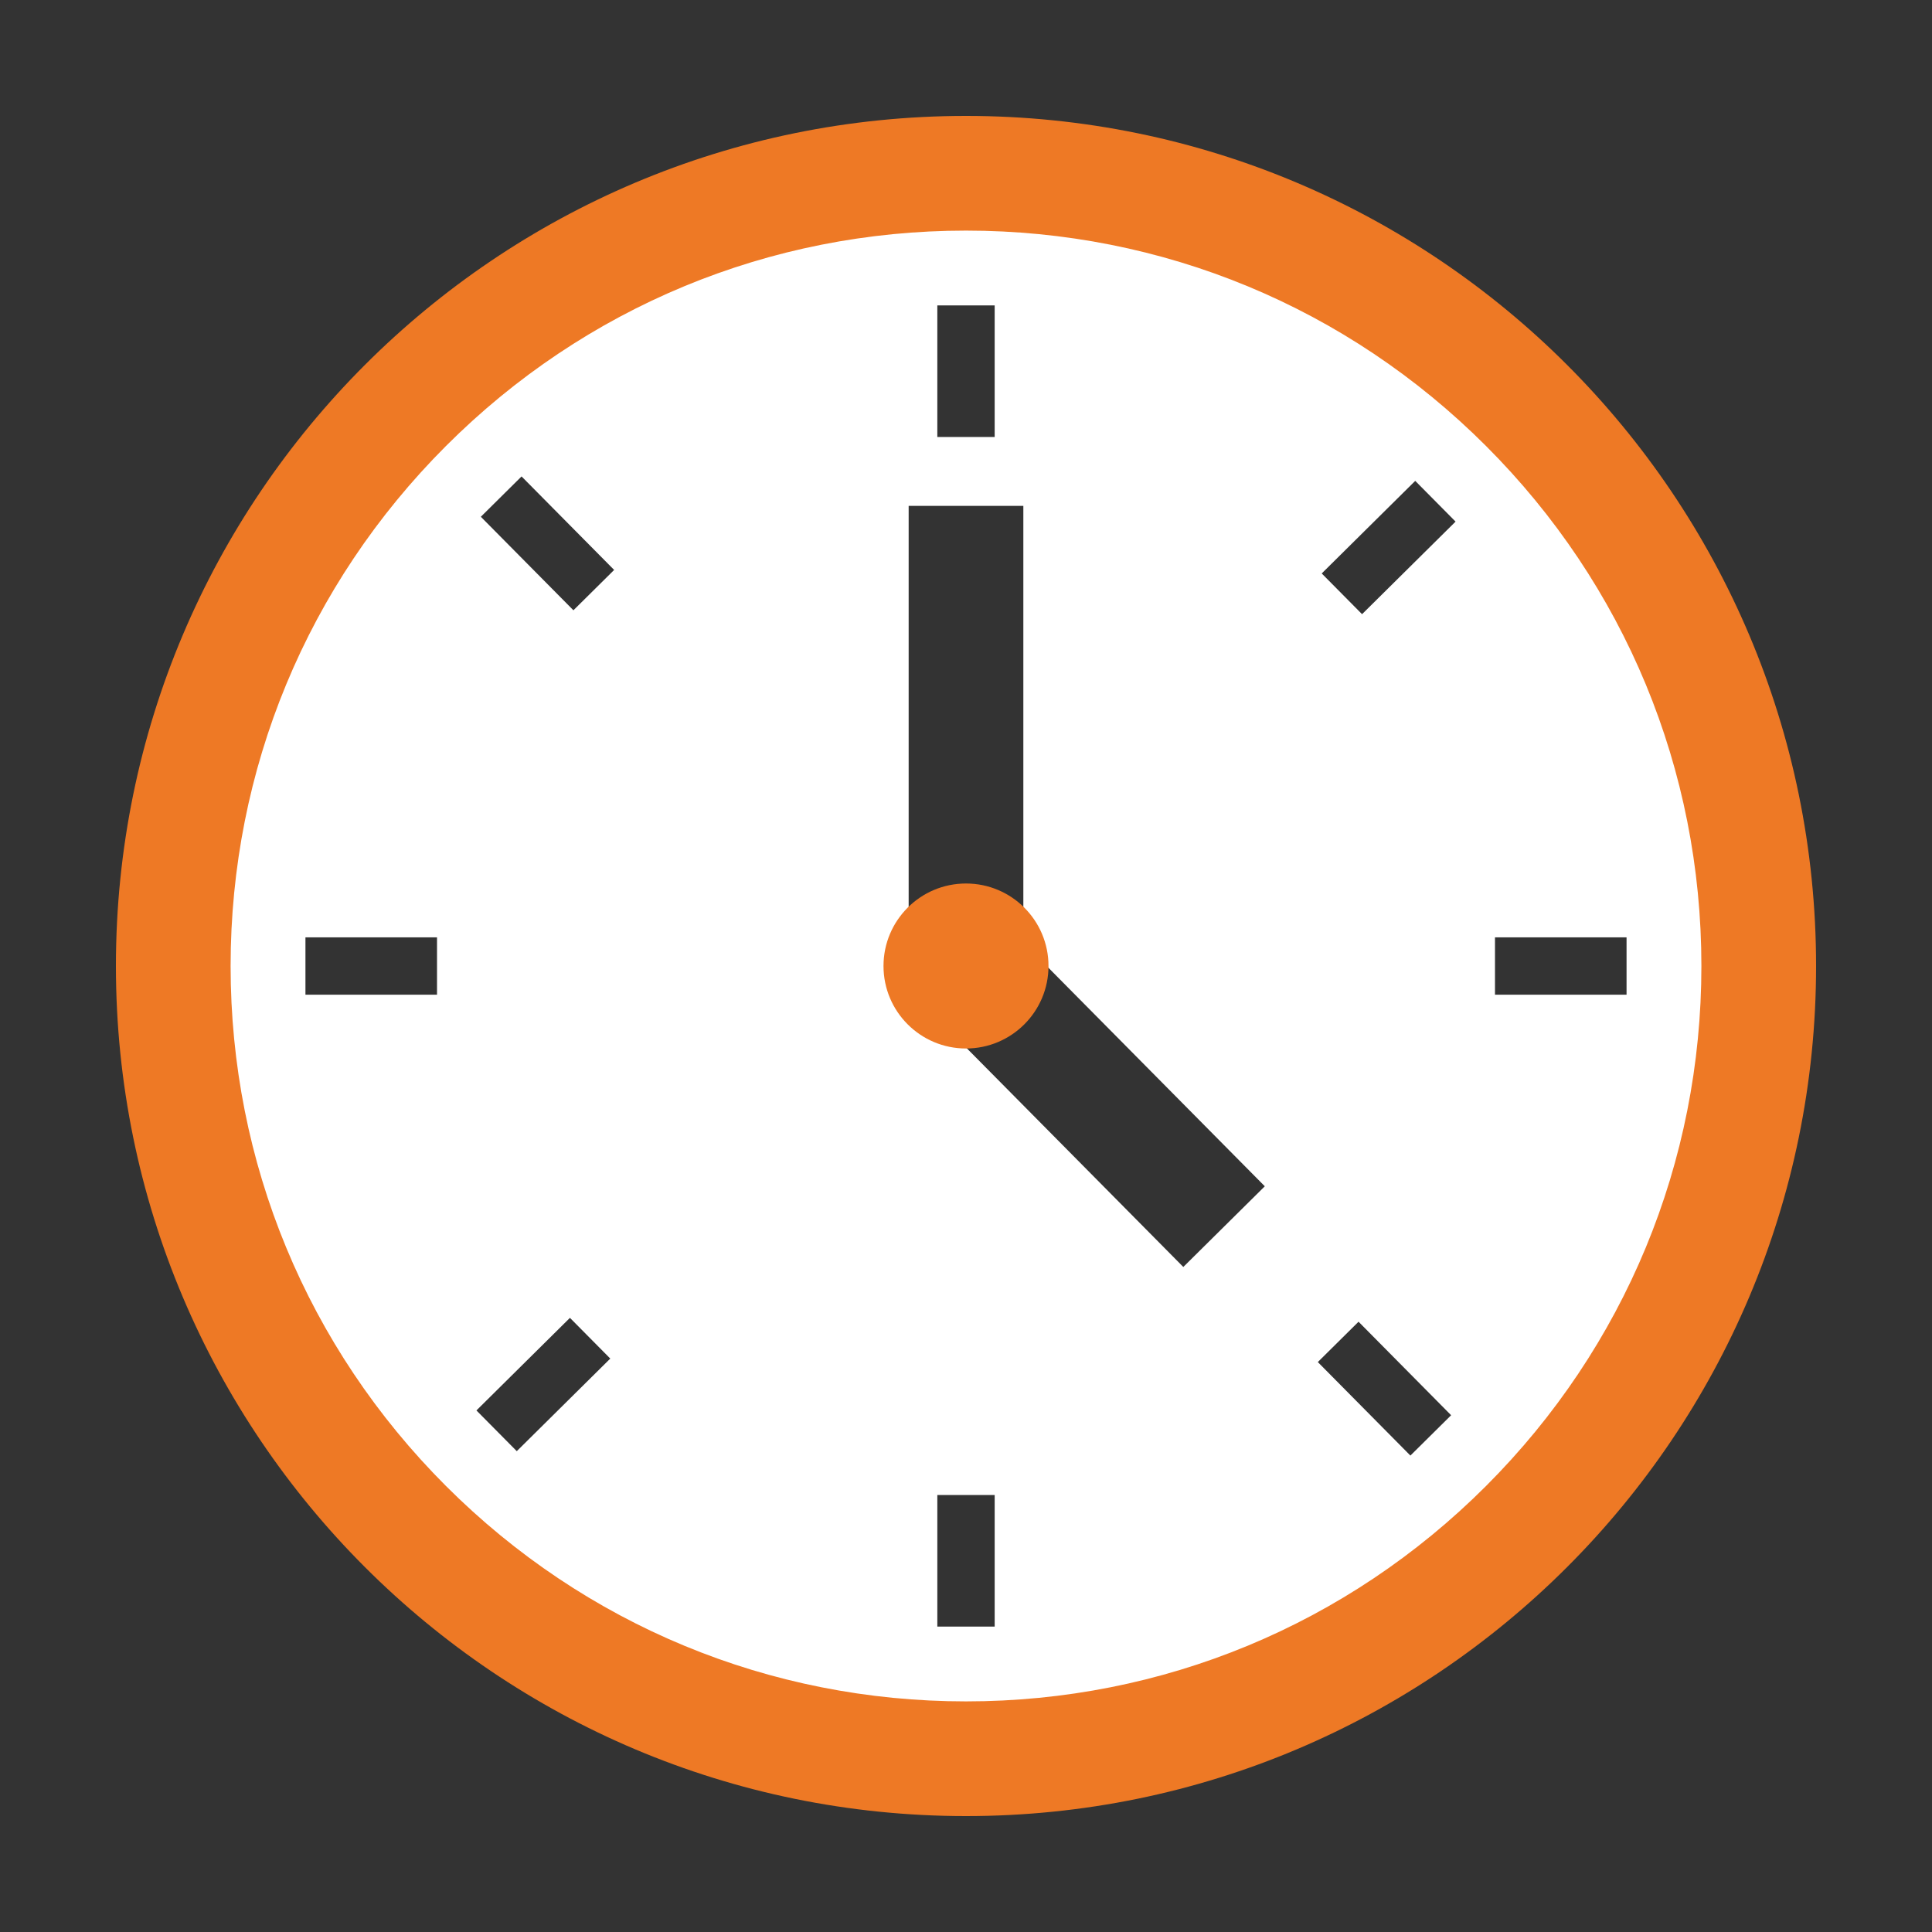 <?xml version="1.0" encoding="UTF-8"?>
<svg id="Icons" xmlns="http://www.w3.org/2000/svg" viewBox="0 0 500 500">
  <rect x="0" y="0" width="500" height="500" fill="#333333" stroke="none"/>
  <defs>
    <style>
      .cls-1 {
        fill: #fff;
      }

      .cls-2 {
        fill: #ee7925;
      }
    </style>
  </defs>
  <path class="cls-1" d="M250,44.84c-113.13,0-205.16,92.03-205.16,205.16s92.03,205.16,205.16,205.16,205.16-92.03,205.16-205.16S363.13,44.84,250,44.84ZM242.58,79.04h14.84v34.05h-14.84v-34.05ZM113.1,257.42h-34.05v-14.84h34.05v14.84ZM133.74,375.56l-10.44-10.54,24.2-23.96,10.44,10.54-24.2,23.96ZM148.4,157.94l-23.96-24.2,10.54-10.44,23.96,24.2-10.54,10.44ZM257.42,420.96h-14.84v-34.05h14.84v34.05ZM306.24,327.89l-66.78-67.45,10.54-10.44h-14.84v-119.08h29.68v112.98l62.49,63.11-21.09,20.88ZM365.01,376.7l-23.96-24.2,10.54-10.44,23.96,24.2-10.54,10.44ZM352.5,158.95l-10.44-10.54,24.2-23.96,10.44,10.54-24.2,23.96ZM386.9,257.42v-14.84h34.05v14.84h-34.05Z"/>
  <g>
    <path class="cls-2" d="M250,59.68c50.84,0,98.63,19.8,134.58,55.74,35.95,35.95,55.74,83.74,55.74,134.58s-19.8,98.63-55.74,134.58c-35.95,35.95-83.74,55.74-134.58,55.74s-98.63-19.8-134.58-55.74c-35.95-35.95-55.74-83.74-55.74-134.58s19.8-98.63,55.74-134.58c35.95-35.95,83.74-55.74,134.58-55.74M250,30c-121.5,0-220,98.5-220,220s98.5,220,220,220,220-98.5,220-220S371.5,30,250,30h0Z"/>
    <circle class="cls-2" cx="250" cy="250" r="21.35"/>
  </g>
</svg>